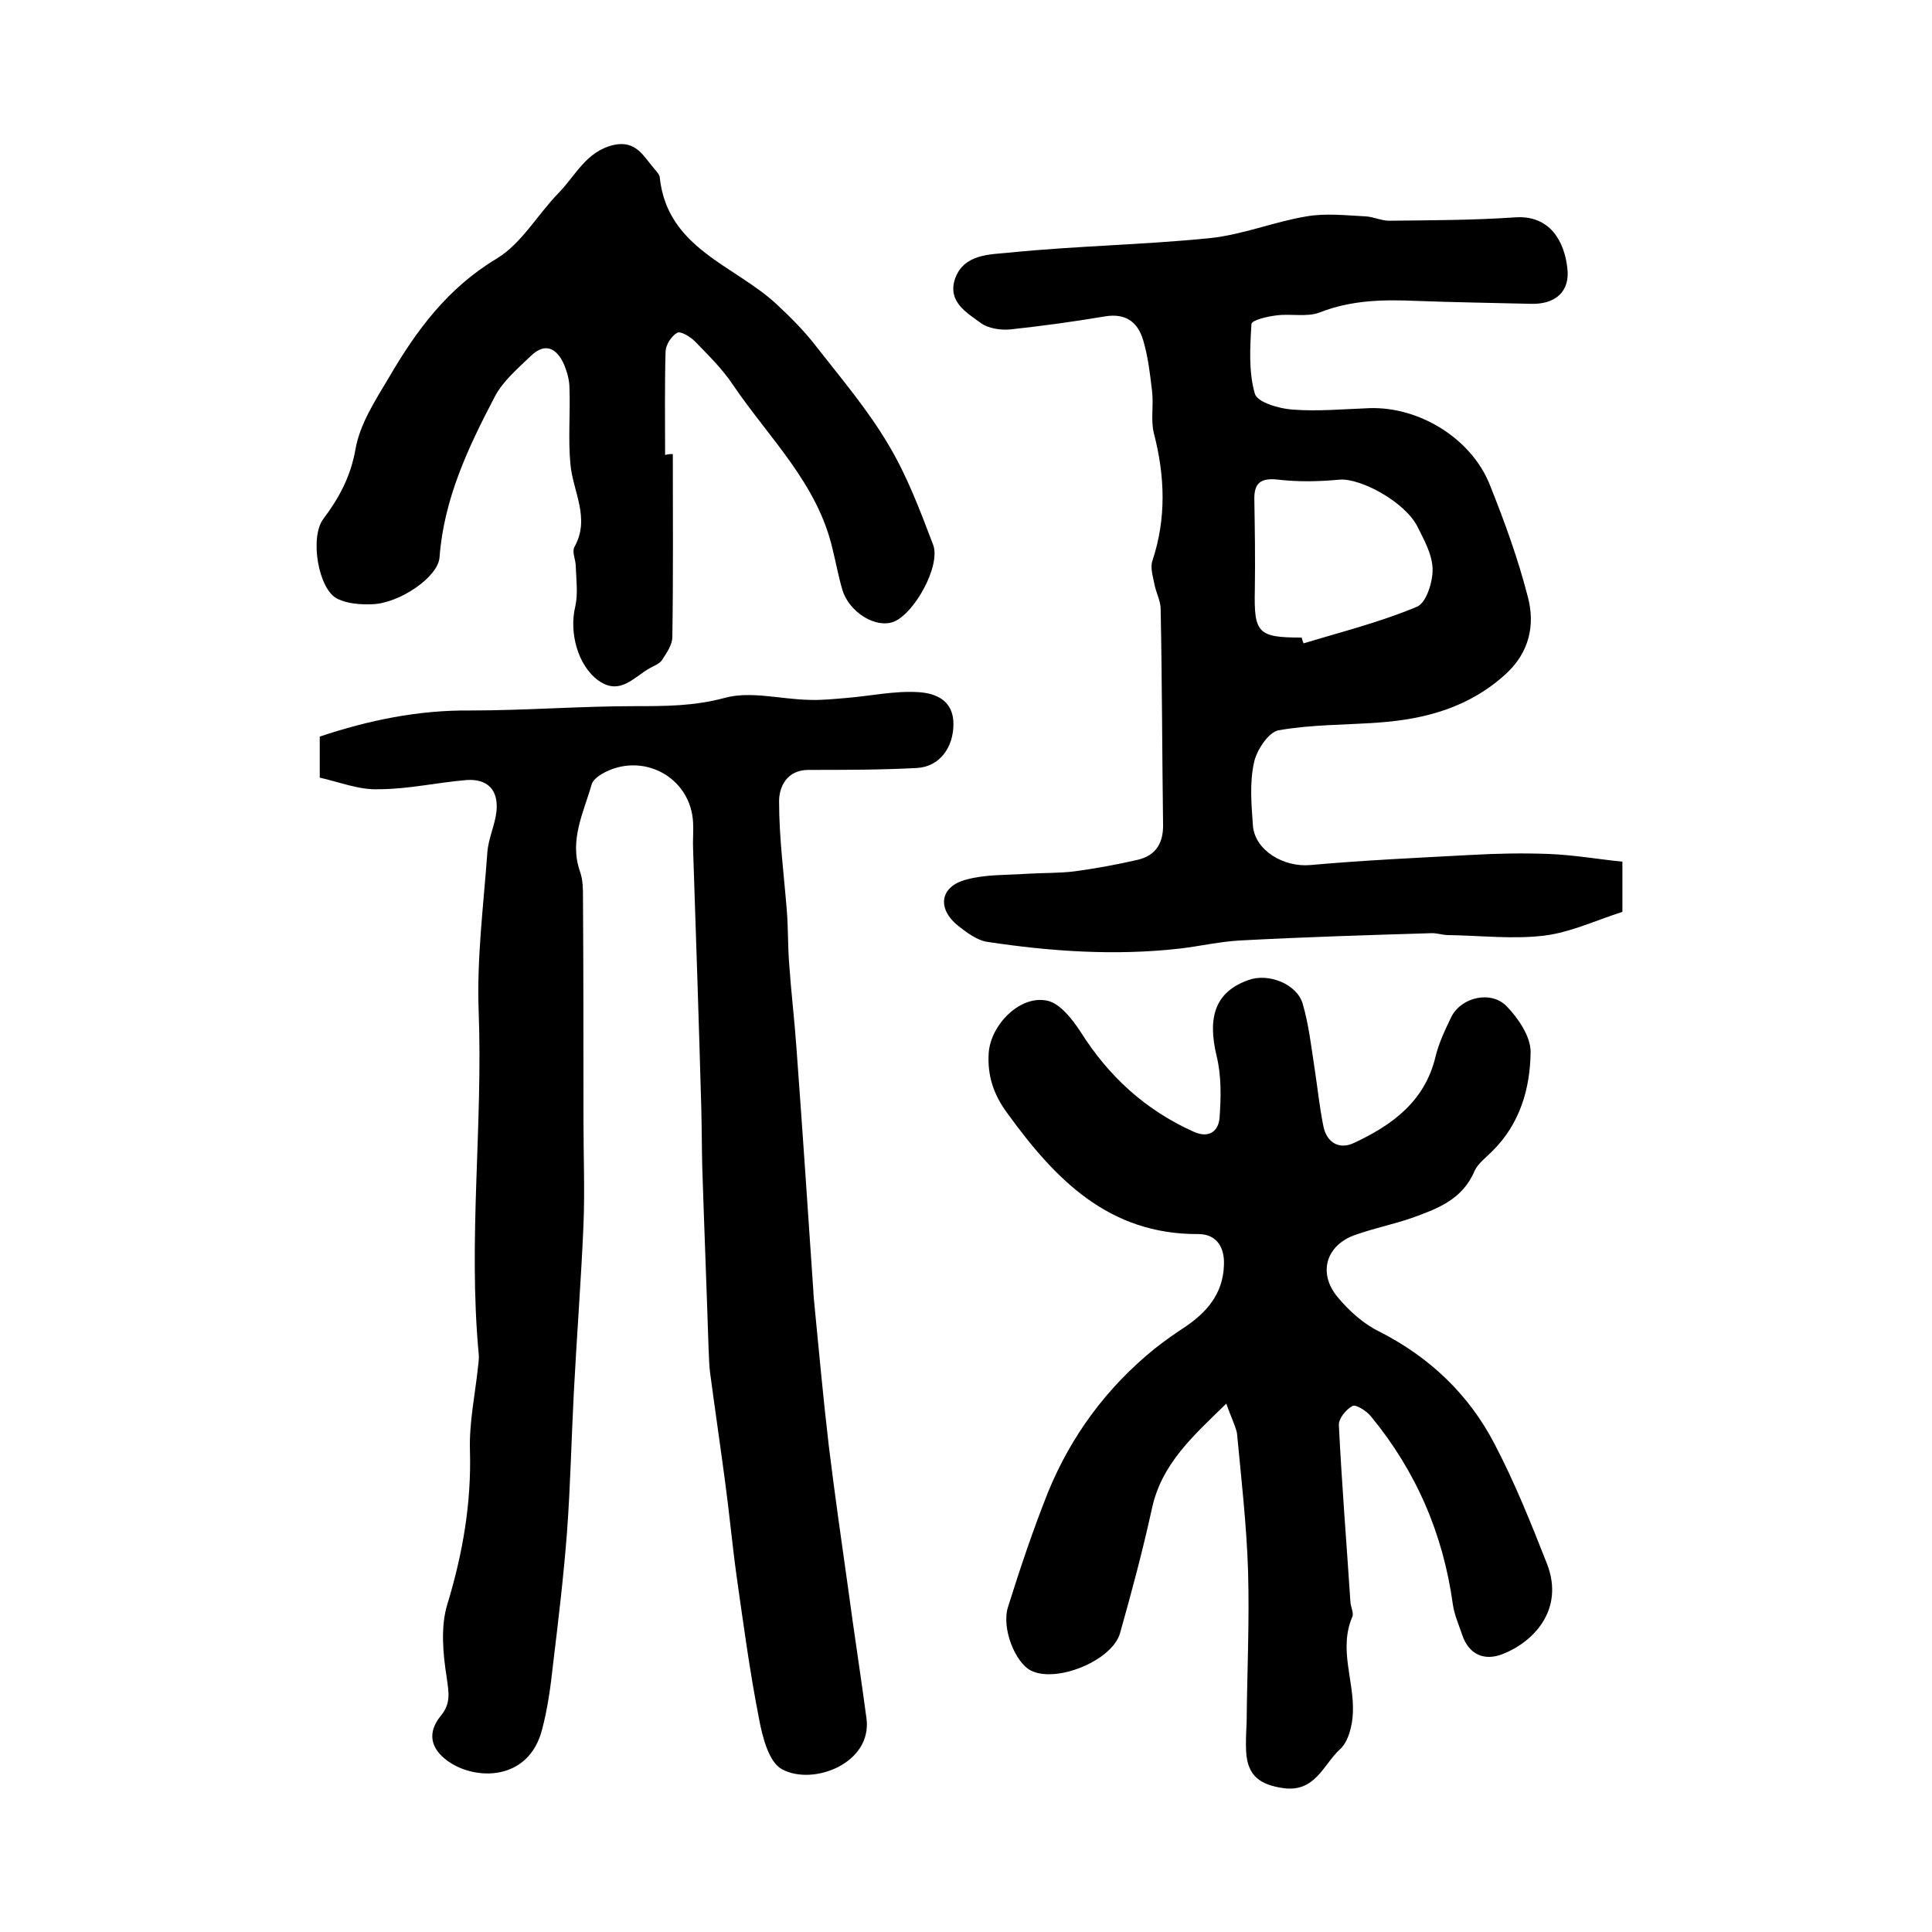 <?xml version="1.0" encoding="utf-8"?>
<!-- Generator: Adobe Illustrator 22.0.0, SVG Export Plug-In . SVG Version: 6.00 Build 0)  -->
<svg version="1.1" id="图层_1" xmlns="http://www.w3.org/2000/svg" xmlns:xlink="http://www.w3.org/1999/xlink" x="0px" y="0px"
	 viewBox="0 0 400 400" style="enable-background:new 0 0 400 400;" xml:space="preserve">
<style type="text/css">
	.st0{fill:#FFFFFF;}
</style>
<g>
	
	<path d="M66.2,161c0-3.7,0-6,0-8.5c10.2-3.4,20.4-5.5,31.1-5.4c11.4,0,22.8-0.9,34.2-0.9c6.3,0,12.2,0,18.5-1.7
		c5.4-1.5,11.7,0.3,17.6,0.4c2.6,0.1,5.2-0.2,7.7-0.4c4.9-0.4,9.9-1.5,14.8-1.2c3.5,0.2,7.3,1.6,7.3,6.6c0,4.8-2.8,8.8-7.5,9.1
		c-7.5,0.4-15,0.4-22.5,0.4c-4.5,0-6.1,3.5-6.1,6.5c0,7.5,1,15.1,1.6,22.6c0.3,3.7,0.2,7.5,0.5,11.2c0.4,5.8,1.1,11.5,1.5,17.3
		c1.2,16.3,2.3,32.6,3.4,48.9c0.1,1,0.1,2,0.2,3c1,10.2,1.9,20.3,3.1,30.5c1.2,9.8,2.6,19.6,4,29.5c1.2,9,2.6,17.9,3.8,26.9
		c1.2,9.3-11.1,14-17.5,10.5c-2.8-1.5-4.1-6.9-4.8-10.7c-1.9-9.7-3.2-19.5-4.6-29.3c-0.9-6.5-1.5-13.1-2.4-19.7
		c-1-7.5-2.1-15-3.1-22.5c-0.2-1.6-0.2-3.3-0.3-5c-0.4-12.4-0.9-24.9-1.3-37.3c-0.1-4-0.1-8.1-0.2-12.2c-0.5-17.9-1.1-35.8-1.7-53.7
		c-0.1-1.8,0.1-3.7,0-5.5c-0.4-9.6-10.7-15-19-10.1c-0.8,0.5-1.8,1.3-2,2.1c-1.7,5.9-4.7,11.6-2.4,18.1c0.6,1.7,0.6,3.6,0.6,5.4
		c0.1,15.3,0.1,30.7,0.1,46c0,7.3,0.3,14.6,0,21.8c-0.5,11.6-1.4,23.1-2,34.7c-0.5,9.6-0.7,19.2-1.4,28.7
		c-0.7,9.2-1.8,18.4-2.9,27.5c-0.5,4.6-1.1,9.1-2.3,13.6c-2.8,10.6-13.8,10.5-19.5,6.4c-3.6-2.6-4.3-5.9-1.4-9.4
		c2.1-2.6,1.6-4.8,1.2-7.8c-0.8-5-1.3-10.6,0.1-15.2c3.2-10.5,5-20.9,4.7-31.8c-0.2-5.9,1.1-11.8,1.7-17.7c0.1-0.8,0.2-1.7,0.1-2.5
		c-2.2-23.6,0.9-47.2,0-70.9c-0.4-10.9,1-21.8,1.8-32.8c0.2-2.9,1.6-5.7,1.9-8.6c0.4-4.4-1.9-6.7-6.2-6.4
		c-6.1,0.5-12.1,1.9-18.2,1.9C74.5,163.6,70.2,161.9,66.2,161z"/>
	<path d="M335.9,178.4c0,4.5,0,7.3,0,10.4c-5.4,1.7-10.6,4.2-16.1,4.9c-6.5,0.8-13.2,0-19.9-0.1c-1.2,0-2.3-0.4-3.4-0.4
		c-13.2,0.4-26.3,0.8-39.5,1.5c-4.3,0.2-8.5,1.2-12.8,1.7c-13.3,1.5-26.6,0.6-39.8-1.4c-2.1-0.3-4.2-1.9-6-3.3
		c-4.5-3.6-3.8-8.2,1.7-9.6c4-1.1,8.4-0.9,12.6-1.2c3.3-0.2,6.6-0.1,9.8-0.5c4.4-0.6,8.8-1.4,13.1-2.4c3.8-0.9,5.3-3.6,5.2-7.4
		c-0.2-14.8-0.2-29.7-0.5-44.5c0-1.7-1-3.5-1.3-5.2c-0.3-1.6-0.9-3.4-0.4-4.8c2.9-8.8,2.6-17.5,0.3-26.4c-0.7-2.8,0-6-0.4-8.9
		c-0.4-3.4-0.8-6.9-1.8-10.3c-1.1-3.8-3.6-5.7-7.9-5c-6.5,1.1-13.1,2-19.6,2.7c-2,0.2-4.6-0.2-6.1-1.3c-3-2.2-6.9-4.4-5.4-9.1
		c1.8-5.3,7.4-5.1,11.3-5.5c13.8-1.4,27.7-1.6,41.5-3c6.8-0.7,13.3-3.4,20-4.5c4-0.7,8.2-0.2,12.3,0c1.6,0.1,3.2,0.9,4.8,0.9
		c8.7-0.1,17.4-0.1,26.1-0.7c7.3-0.5,10.2,5.1,10.8,10.5c0.6,4.9-2.5,7.6-7.7,7.4c-7.8-0.2-15.7-0.3-23.5-0.6
		c-6.8-0.3-13.5-0.2-20.1,2.4c-2.6,1-5.9,0.2-8.9,0.6c-1.9,0.2-5.2,1-5.2,1.8c-0.3,4.8-0.6,9.9,0.7,14.4c0.5,1.8,5,3.1,7.8,3.3
		c5.3,0.4,10.6-0.1,16-0.3c10.3-0.3,21.1,6.3,24.9,16c3,7.5,5.8,15.2,7.8,23c1.6,5.9,0.3,11.6-4.5,16c-7.5,6.9-16.6,9.4-26.4,10.1
		c-6.9,0.5-13.9,0.4-20.7,1.6c-2.1,0.4-4.6,4.2-5.1,6.8c-0.9,4.2-0.5,8.6-0.2,12.9c0.4,5.2,6.4,8.7,11.9,8.2
		c11.1-1,22.2-1.5,33.4-2.1c5.3-0.3,10.6-0.4,15.9-0.2C325.9,177,330.9,177.9,335.9,178.4z M269.5,132c0.1,0.4,0.2,0.8,0.4,1.2
		c7.9-2.4,15.9-4.4,23.5-7.6c1.9-0.8,3.3-5.2,3.2-7.9c-0.1-3-1.8-6-3.2-8.8c-2.7-5.1-11.7-9.9-16-9.6c-4.2,0.4-8.6,0.5-12.8,0
		c-3.6-0.4-5,0.7-4.9,4.2c0.1,6.2,0.2,12.3,0.1,18.5C259.6,131.1,260.4,132,269.5,132z"/>
	<path d="M253.9,290.6c-7,6.8-13.4,12.5-15.4,21.7c-1.9,8.7-4.2,17.3-6.6,25.8c-1.6,5.7-13.1,10.4-18.4,7.8
		c-3.3-1.6-6.2-8.8-4.8-13.2c2.5-8,5.2-16,8.3-23.8c4.8-11.7,12.2-21.7,22.1-29.7c1.9-1.5,4-3,6-4.3c4.7-3.1,8.1-7,8.3-12.9
		c0.2-3.6-1.4-6.5-5.3-6.5c-18.6,0.1-29.7-11.4-39.6-25.1c-2.8-3.8-4.1-7.7-3.8-12.4c0.4-5.8,6.5-12.1,12.2-10.8
		c2.6,0.6,5.1,3.8,6.8,6.4c5.8,9.2,13.4,16.2,23.4,20.7c3.3,1.5,5.2-0.2,5.4-2.9c0.3-4.2,0.4-8.6-0.6-12.7c-2-8.3-0.2-13.4,6.6-15.8
		c4.1-1.5,10,0.8,11.2,4.9c1.3,4.4,1.8,9.1,2.5,13.6c0.6,3.9,1,7.9,1.8,11.8c0.7,3.4,3.3,4.9,6.4,3.4c7.9-3.7,14.6-8.6,16.8-17.8
		c0.7-2.9,2-5.6,3.3-8.3c2.1-4.1,8.3-5.5,11.5-2.1c2.4,2.5,4.9,6.2,4.9,9.4c-0.1,7.6-2.2,14.9-8,20.6c-1.3,1.3-2.9,2.5-3.6,4
		c-2.5,6-7.8,7.9-13.1,9.8c-3.8,1.3-7.7,2.1-11.4,3.4c-6.1,2-8.1,7.8-3.9,12.9c2.4,2.9,5.4,5.6,8.7,7.2c10.4,5.3,18.5,13,23.8,23.2
		c4.2,8,7.6,16.5,10.9,24.9c3.7,9.6-3,16.3-9.3,18.7c-3.7,1.4-6.9,0.1-8.3-4.1c-0.7-2.1-1.6-4.1-1.9-6.2c-2-14.6-7.6-27.6-17-39
		c-0.9-1.1-3.1-2.5-3.8-2.1c-1.3,0.7-2.9,2.6-2.8,4c0.6,12.2,1.6,24.5,2.4,36.7c0.1,1,0.7,2.2,0.4,2.9c-2.9,6.7,0.4,13.3,0.1,19.9
		c-0.1,2.6-0.9,6-2.7,7.6c-3.4,3.1-5.1,9-11.8,8c-4.7-0.7-7.3-2.5-7.6-7.5c-0.1-2,0-4,0.1-6c0.1-10.5,0.6-21,0.3-31.4
		c-0.3-9.5-1.4-19.1-2.3-28.6C255.7,294.9,254.8,293.3,253.9,290.6z"/>
	<path d="M139.3,94c0,12.6,0.1,25.2-0.1,37.9c0,1.6-1.2,3.3-2.1,4.7c-0.5,0.8-1.6,1.2-2.5,1.7c-3.3,1.8-6.2,5.8-10.7,2.6
		c-4.3-3.1-6.1-10-4.8-15.3c0.6-2.7,0.2-5.6,0.1-8.4c0-1.3-0.8-2.9-0.3-3.9c3.4-6-0.3-11.5-0.8-17.2c-0.5-5.2,0-10.6-0.2-15.8
		c0-1.6-0.5-3.3-1.1-4.8c-1.5-3.4-3.9-4.7-6.9-1.8c-2.7,2.6-5.8,5.2-7.5,8.5c-5.5,10.5-10.5,21.1-11.4,33.2
		c-0.3,4.1-8.3,9.5-13.9,9.7c-2.4,0.1-5.1-0.1-7.2-1.1c-4-1.9-5.8-12.7-3-16.5c3.3-4.4,5.7-8.8,6.7-14.5c0.9-5.2,4.1-10.1,6.9-14.8
		c5.7-9.8,12.2-18.6,22.4-24.7c5.1-3.1,8.4-9.1,12.8-13.6c3.5-3.6,5.7-8.6,11.4-9.9c4.7-1,6.2,2.5,8.5,5.1c0.4,0.5,1,1.1,1,1.7
		c1.6,14.7,15.5,18.1,24.2,26.2c3,2.8,5.9,5.7,8.4,9c5.1,6.5,10.5,12.9,14.7,20c3.9,6.5,6.6,13.7,9.3,20.8
		c1.6,4.3-3.8,14.1-8.1,15.9c-3.7,1.5-9.3-1.9-10.7-6.6c-0.8-2.7-1.3-5.5-2-8.3c-3.1-13.7-13.2-23.1-20.7-34.2
		c-2.2-3.3-5.1-6.1-7.9-9c-0.9-0.9-2.9-2.1-3.6-1.7c-1.2,0.7-2.3,2.4-2.4,3.8c-0.2,7.2-0.1,14.3-0.1,21.5
		C138.4,94,138.9,94,139.3,94z"/>
	
</g>
</svg>
